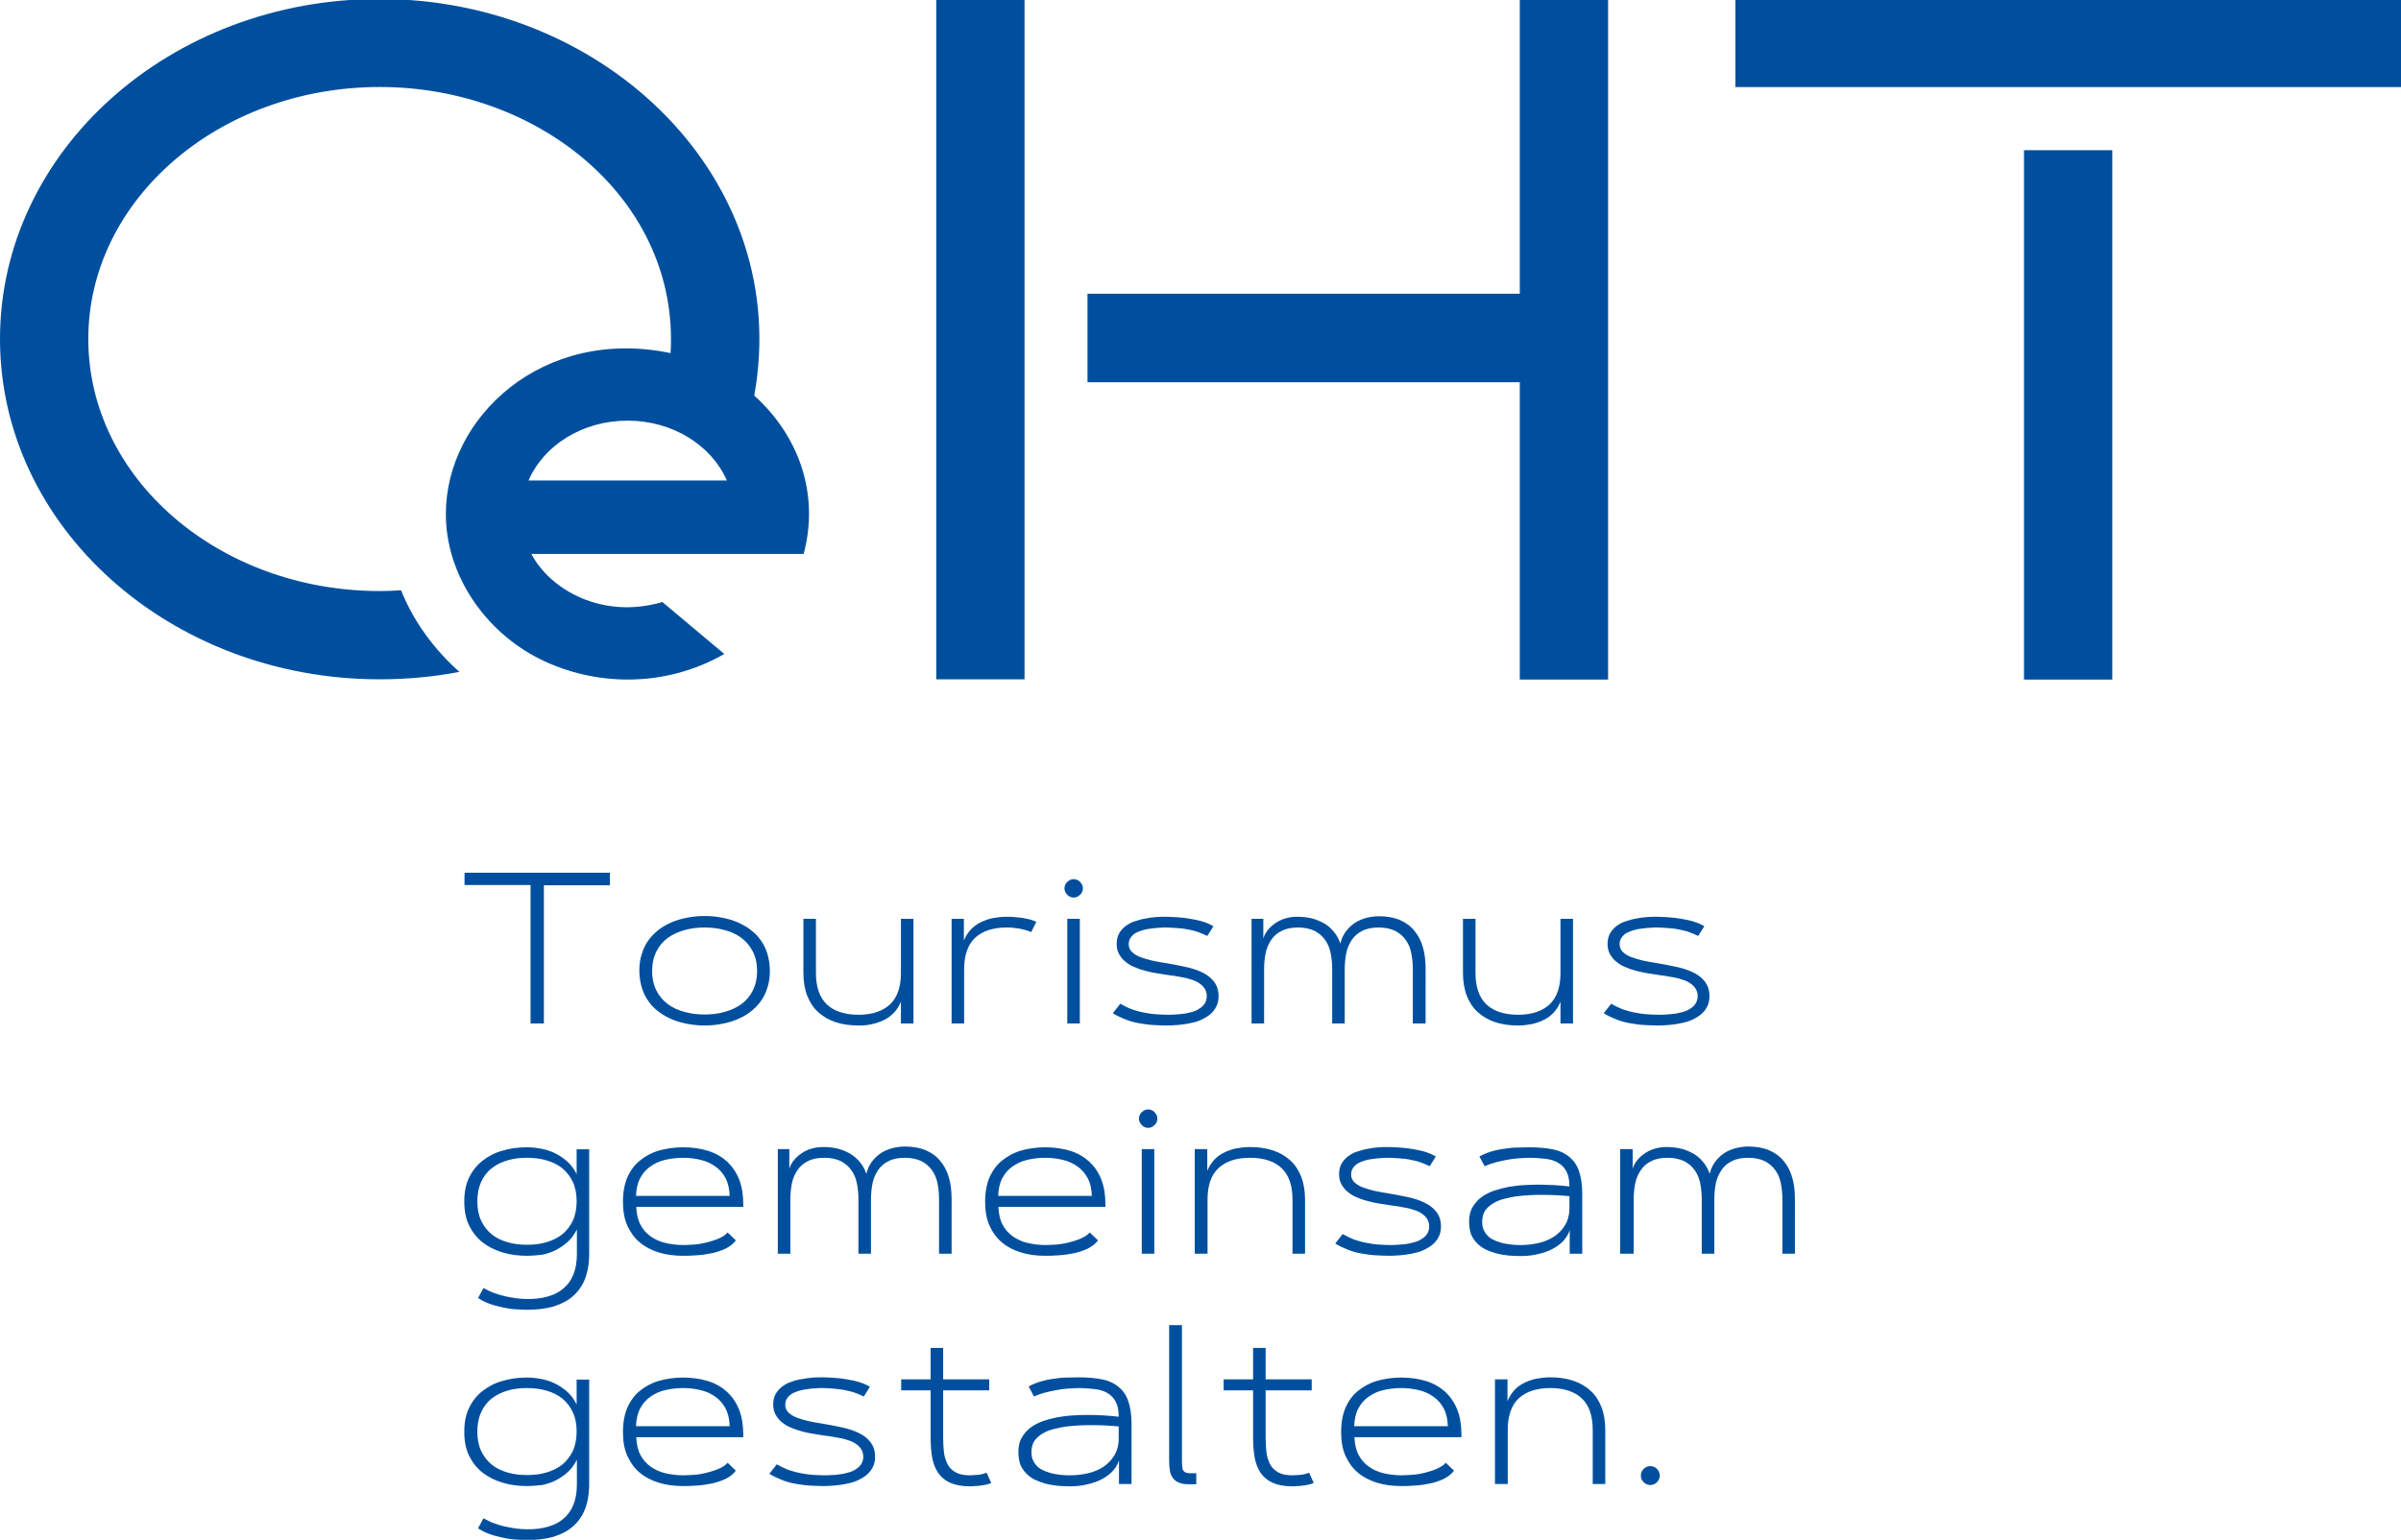 <svg xmlns="http://www.w3.org/2000/svg" viewBox="0 0 938.1 601.8"><style>.st5{fill:#004f9e}</style><g id="Claim"><path class="st5" d="M238.3 341.2v4.8h-25.8v54h-5.2v-54.1h-25.8v-4.8h56.8zM275.3 400.8c-2.2 0-4.4-.2-6.5-.6-2.1-.4-4.1-.9-6-1.7-1.9-.8-3.6-1.7-5.2-2.9s-3-2.5-4.1-4.1c-1.2-1.6-2.1-3.4-2.7-5.4-.6-2-1-4.2-1-6.7 0-2.4.3-4.7 1-6.7.6-2 1.5-3.8 2.7-5.4 1.2-1.6 2.5-2.9 4.1-4.1 1.6-1.2 3.3-2.1 5.2-2.9 1.9-.8 3.9-1.3 6-1.7 2.1-.4 4.3-.6 6.5-.6s4.4.2 6.5.6c2.1.4 4.1.9 6 1.7 1.9.8 3.6 1.7 5.2 2.9s3 2.5 4.1 4.1c1.2 1.6 2.1 3.4 2.7 5.4.6 2 1 4.2 1 6.7 0 2.4-.3 4.7-1 6.7-.6 2-1.5 3.8-2.7 5.4-1.2 1.6-2.5 2.9-4.1 4.1-1.6 1.2-3.3 2.1-5.2 2.9-1.9.8-3.9 1.3-6 1.7-2.1.4-4.3.6-6.5.6zm0-38.3c-2.7 0-5.3.3-7.8 1s-4.7 1.7-6.5 3c-1.9 1.4-3.4 3.1-4.5 5.3-1.1 2.1-1.7 4.7-1.7 7.7s.6 5.6 1.7 7.7c1.1 2.2 2.6 3.9 4.5 5.3s4.1 2.4 6.5 3c2.5.7 5.1 1 7.8 1s5.3-.3 7.8-1 4.7-1.7 6.5-3c1.9-1.4 3.4-3.1 4.5-5.3 1.1-2.2 1.7-4.7 1.7-7.7s-.6-5.6-1.7-7.7c-1.1-2.1-2.6-3.9-4.5-5.3s-4.1-2.4-6.5-3c-2.5-.7-5.1-1-7.8-1zM335.5 400.8c-3.3 0-6.3-.4-9-1.3s-4.9-2.2-6.8-3.9c-1.9-1.7-3.3-3.9-4.3-6.4-1-2.6-1.5-5.6-1.5-8.9v-21.2h4.9v21.2c0 5.4 1.4 9.5 4.2 12.2 2.8 2.7 7 4.1 12.4 4.1s9.5-1.4 12.4-4.1c2.8-2.7 4.2-6.8 4.2-12.2v-21.2h4.9V400H352v-8.5c-.7 1.7-1.6 3.1-2.7 4.3-1.2 1.2-2.5 2.2-4 2.9-1.5.7-3.1 1.3-4.8 1.6-1.6.4-3.3.5-5 .5zM371.7 359.1h4.9v8.5c.7-1.7 1.6-3.1 2.7-4.3 1.2-1.2 2.5-2.2 4-2.9 1.5-.7 3.1-1.3 4.8-1.6 1.7-.3 3.4-.5 5.1-.5.9 0 1.9 0 2.9.1s2 .2 3.1.3l3 .6c1 .3 1.9.6 2.7 1l-2 4c-.7-.3-1.4-.6-2.2-.8-.8-.2-1.6-.4-2.5-.6-.9-.1-1.7-.2-2.5-.3-.8-.1-1.6-.1-2.4-.1-5.4 0-9.5 1.4-12.4 4.1-2.8 2.7-4.2 6.8-4.2 12.2V400h-4.9v-40.9zM415.9 347.2c0-.5.1-.9.3-1.4.2-.4.4-.8.8-1.1.3-.3.7-.6 1.1-.8.4-.2.9-.3 1.4-.3s.9.1 1.4.3c.4.2.8.4 1.1.8.3.3.6.7.8 1.1.2.4.3.9.3 1.4s-.1 1-.3 1.4c-.2.4-.4.8-.8 1.1-.3.3-.7.6-1.1.8-.4.2-.9.3-1.4.3s-1-.1-1.4-.3c-.4-.2-.8-.4-1.1-.8-.3-.3-.6-.7-.8-1.1-.2-.4-.3-.9-.3-1.4zm1.1 11.9h4.9V400H417v-40.9zM437.7 392.3c1.4.8 2.8 1.5 4.3 2.1 1.5.5 3.1 1 4.7 1.3s3.2.6 4.9.7c1.6.1 3.3.2 4.8.2.8 0 1.7 0 2.7-.1s2.1-.1 3.3-.3c1.1-.1 2.2-.4 3.3-.7 1.1-.3 2.1-.7 2.9-1.3.9-.5 1.6-1.2 2.1-2s.8-1.7.8-2.9c0-1.1-.3-2.1-.8-2.9s-1.2-1.5-2.1-2.1-1.9-1.1-3-1.4c-1.1-.4-2.2-.7-3.4-.9s-2.3-.4-3.4-.6c-1.1-.1-2.1-.3-2.9-.4-1.1-.2-2.4-.4-3.8-.6-1.4-.2-2.8-.5-4.3-.9s-2.9-.8-4.2-1.4c-1.4-.5-2.6-1.2-3.7-2.1-1.1-.8-1.9-1.8-2.6-3s-1-2.5-1-4c0-1.6.3-3 .9-4.1s1.5-2.1 2.5-2.9c1.1-.8 2.2-1.5 3.6-1.9s2.7-.9 4.2-1.1c1.4-.3 2.9-.5 4.3-.6 1.4-.1 2.7-.1 3.9-.1 1.3 0 2.8.1 4.4.2 1.7.1 3.3.3 5 .6 1.7.3 3.3.6 4.9 1.1 1.6.5 2.9 1.1 4.1 1.8l-2.4 3.8c-1.2-.6-2.4-1.1-3.8-1.6s-2.7-.7-4.1-1-2.8-.4-4.2-.5c-1.4-.1-2.7-.2-4.1-.2-.7 0-1.6 0-2.6.1s-2 .1-3.1.3c-1.1.1-2.1.3-3.2.6s-2 .7-2.8 1.1-1.5 1.1-2 1.8-.8 1.6-.8 2.6c0 1.2.4 2.2 1.2 3 .8.8 1.9 1.5 3.2 2 1.3.5 2.9 1 4.6 1.4 1.7.4 3.6.7 5.5 1 2.4.4 4.9.9 7.3 1.4 2.4.5 4.7 1.2 6.6 2.1 2 .9 3.6 2.1 4.8 3.6 1.2 1.5 1.9 3.4 1.9 5.8 0 1.6-.3 3.1-1 4.3-.6 1.2-1.5 2.2-2.6 3.1-1.1.8-2.3 1.5-3.7 2.1s-2.8.9-4.3 1.2-3 .5-4.4.6c-1.5.1-2.8.2-4.1.2-1.8 0-3.6-.1-5.5-.2s-3.7-.4-5.5-.7-3.6-.8-5.3-1.5-3.4-1.4-4.9-2.4l2.9-3.7zM488.7 359.1h4.9v7.7c.4-1.4 1.1-2.6 2.1-3.7.9-1.1 2-1.9 3.2-2.7 1.2-.7 2.5-1.3 3.9-1.6 1.4-.4 2.8-.5 4.2-.5 1.8 0 3.6.2 5.4.6 1.7.4 3.3 1.1 4.8 1.9s2.8 2 3.9 3.3c1.1 1.3 2 2.9 2.6 4.7.4-1.8 1.1-3.3 2.1-4.7 1-1.3 2.1-2.4 3.4-3.3 1.3-.9 2.8-1.5 4.4-2 1.6-.4 3.3-.7 5.1-.7 3.2 0 6 .5 8.3 1.5 2.3 1 4.2 2.4 5.7 4.3 1.5 1.8 2.6 4 3.3 6.5.7 2.5 1 5.3 1 8.3V400h-5v-21.1c0-2.3-.2-4.4-.6-6.4-.4-2-1.1-3.7-2.2-5.2s-2.4-2.6-4.1-3.5c-1.7-.8-3.9-1.3-6.4-1.3s-4.7.4-6.4 1.3c-1.7.8-3.1 2-4.1 3.5s-1.8 3.2-2.2 5.2c-.4 2-.6 4.1-.6 6.4V400h-4.9v-21.1c0-2.3-.2-4.4-.6-6.4-.4-2-1.1-3.7-2.2-5.2s-2.4-2.6-4.1-3.5c-1.7-.8-3.9-1.3-6.4-1.3s-4.7.4-6.4 1.3c-1.7.8-3.1 2-4.1 3.5s-1.8 3.2-2.2 5.2c-.4 2-.6 4.1-.6 6.4V400H489v-40.9zM593.2 400.8c-3.3 0-6.3-.4-9-1.3s-4.9-2.2-6.8-3.9-3.3-3.9-4.3-6.4c-1-2.6-1.5-5.6-1.5-8.9v-21.2h4.9v21.2c0 5.4 1.4 9.5 4.2 12.2 2.8 2.7 7 4.1 12.4 4.1s9.5-1.4 12.4-4.1c2.8-2.7 4.2-6.8 4.2-12.2v-21.2h4.9V400h-4.9v-8.5c-.7 1.7-1.6 3.1-2.7 4.3s-2.5 2.2-4 2.9-3.1 1.3-4.8 1.6-3.3.5-5 .5zM629.5 392.3c1.4.8 2.8 1.5 4.3 2.1 1.5.5 3.1 1 4.7 1.3s3.2.6 4.9.7c1.6.1 3.3.2 4.8.2.8 0 1.7 0 2.7-.1s2.1-.1 3.3-.3c1.1-.1 2.2-.4 3.3-.7 1.1-.3 2.1-.7 2.9-1.3.9-.5 1.6-1.2 2.1-2s.8-1.7.8-2.9c0-1.1-.3-2.1-.8-2.9s-1.2-1.5-2.1-2.1-1.9-1.1-3-1.4c-1.1-.4-2.2-.7-3.4-.9s-2.3-.4-3.4-.6c-1.1-.1-2.1-.3-2.9-.4-1.1-.2-2.4-.4-3.8-.6-1.4-.2-2.8-.5-4.3-.9s-2.9-.8-4.2-1.4c-1.4-.5-2.6-1.2-3.7-2.1-1.1-.8-1.9-1.8-2.6-3s-1-2.5-1-4c0-1.6.3-3 .9-4.1s1.5-2.1 2.5-2.9c1.1-.8 2.2-1.5 3.6-1.9s2.7-.9 4.2-1.1c1.4-.3 2.9-.5 4.3-.6 1.4-.1 2.7-.1 3.9-.1 1.3 0 2.8.1 4.4.2 1.7.1 3.3.3 5 .6 1.7.3 3.3.6 4.9 1.1 1.6.5 2.9 1.1 4.1 1.8l-2.4 3.8c-1.2-.6-2.4-1.1-3.8-1.6s-2.7-.7-4.1-1-2.8-.4-4.2-.5c-1.4-.1-2.7-.2-4.1-.2-.7 0-1.6 0-2.6.1s-2 .1-3.1.3c-1.1.1-2.1.3-3.2.6s-2 .7-2.8 1.1-1.5 1.1-2 1.8-.8 1.6-.8 2.6c0 1.2.4 2.2 1.2 3 .8.8 1.9 1.5 3.2 2 1.3.5 2.9 1 4.6 1.4 1.7.4 3.6.7 5.5 1 2.4.4 4.9.9 7.3 1.4 2.4.5 4.7 1.2 6.6 2.1 2 .9 3.6 2.1 4.8 3.6 1.2 1.5 1.9 3.4 1.9 5.8 0 1.6-.3 3.1-1 4.3-.6 1.2-1.5 2.2-2.6 3.1-1.1.8-2.3 1.5-3.7 2.1s-2.8.9-4.3 1.2-3 .5-4.4.6c-1.5.1-2.8.2-4.1.2-1.8 0-3.6-.1-5.5-.2s-3.7-.4-5.5-.7-3.6-.8-5.3-1.5-3.4-1.4-4.9-2.4l2.9-3.7zM205.9 490.8c-3.4 0-6.5-.4-9.5-1.3s-5.6-2.2-7.8-3.9c-2.2-1.7-4-4-5.3-6.6-1.3-2.7-1.9-5.8-1.9-9.4s.6-6.8 1.9-9.4c1.3-2.7 3.1-4.9 5.3-6.6 2.2-1.7 4.8-3.1 7.8-3.9 3-.9 6.1-1.3 9.5-1.3 1.9 0 3.8.2 5.8.6 1.9.4 3.8 1 5.5 1.9s3.3 2 4.7 3.3c1.4 1.3 2.5 2.9 3.4 4.7v-9.7h4.9V490c0 3.9-.6 7.2-1.7 10s-2.8 5-4.9 6.8c-2.1 1.8-4.7 3-7.6 3.9-3 .8-6.3 1.2-9.9 1.2-1.5 0-3.1-.1-4.8-.2s-3.4-.4-5.2-.8-3.4-.8-5-1.4c-1.6-.6-3-1.3-4.3-2.2l2.1-3.9c1.3.7 2.6 1.4 4 1.9s2.9 1 4.3 1.3c1.5.3 3 .6 4.5.8 1.5.2 3 .3 4.4.3 3 0 5.6-.3 8-1 2.4-.7 4.4-1.7 6-3.1 1.7-1.4 3-3.2 3.9-5.4s1.4-4.9 1.4-8v-9.7c-.9 1.8-2 3.4-3.4 4.7-1.4 1.3-3 2.4-4.7 3.3s-3.6 1.5-5.5 1.9c-2 .2-4 .4-5.9.4zm-19.4-21.3c0 2.9.5 5.5 1.5 7.6 1 2.1 2.4 3.9 4.1 5.3 1.7 1.4 3.8 2.4 6.2 3.1 2.4.7 4.9 1 7.6 1 2.7 0 5.3-.3 7.6-1 2.4-.7 4.4-1.7 6.2-3.1 1.7-1.4 3.1-3.2 4.1-5.3 1-2.1 1.5-4.7 1.5-7.6 0-2.9-.5-5.5-1.5-7.6-1-2.1-2.4-3.9-4.1-5.3-1.7-1.4-3.8-2.4-6.2-3.1-2.4-.7-4.9-1-7.6-1-2.7 0-5.3.3-7.6 1-2.4.7-4.4 1.7-6.2 3.1-1.8 1.4-3.1 3.2-4.1 5.3-1 2.2-1.5 4.7-1.5 7.6zM266.9 490.8c-3.4 0-6.6-.4-9.5-1.3s-5.4-2.2-7.4-3.9c-2.1-1.7-3.7-4-4.9-6.6-1.2-2.7-1.7-5.8-1.7-9.4s.6-6.8 1.7-9.4c1.2-2.7 2.8-4.9 4.9-6.6 2.1-1.7 4.6-3.1 7.4-3.9s6-1.3 9.5-1.3c3.6 0 6.9.5 9.8 1.4s5.4 2.4 7.4 4.2c2 1.9 3.6 4.2 4.7 7s1.6 6.1 1.6 9.8v.9h-41.8c.1 2.7.6 5 1.6 6.9s2.3 3.4 4 4.6c1.7 1.2 3.6 2.1 5.8 2.6 2.2.5 4.5.8 7 .8 1.2 0 2.7-.1 4.3-.2 1.6-.1 3.2-.4 4.8-.8 1.6-.4 3.2-.9 4.6-1.5 1.5-.6 2.7-1.4 3.6-2.4l3.2 3.1c-1 1.3-2.4 2.4-4 3.2-1.7.8-3.5 1.4-5.4 1.8s-3.9.7-5.8.8c-2.1.2-3.9.2-5.4.2zm0-38.3c-2.5 0-4.8.3-7 .8s-4.1 1.4-5.8 2.6c-1.7 1.2-3 2.7-4 4.6s-1.5 4.2-1.6 6.9h36.6c-.1-2.7-.6-5-1.6-6.9s-2.3-3.4-4-4.6c-1.7-1.2-3.6-2.1-5.8-2.6-2-.5-4.4-.8-6.8-.8zM303.5 449.1h4.9v7.7c.4-1.4 1.1-2.6 2.1-3.7.9-1.1 2-1.9 3.2-2.7 1.2-.7 2.5-1.3 3.9-1.6 1.4-.4 2.8-.5 4.2-.5 1.8 0 3.6.2 5.4.6 1.7.4 3.3 1.1 4.8 1.9 1.5.9 2.8 2 3.9 3.3 1.1 1.3 2 2.9 2.6 4.7.4-1.8 1.1-3.3 2.1-4.7 1-1.3 2.1-2.4 3.4-3.3 1.3-.9 2.8-1.5 4.4-2 1.6-.4 3.3-.7 5.1-.7 3.2 0 6 .5 8.3 1.5 2.3 1 4.2 2.4 5.7 4.3 1.5 1.8 2.6 4 3.3 6.5.7 2.5 1 5.3 1 8.3V490h-4.9v-21.1c0-2.3-.2-4.4-.6-6.4-.4-2-1.1-3.7-2.2-5.2s-2.4-2.6-4.1-3.5c-1.7-.8-3.9-1.3-6.4-1.3-2.6 0-4.7.4-6.4 1.3-1.7.8-3.1 2-4.1 3.5s-1.8 3.2-2.2 5.2c-.4 2-.6 4.1-.6 6.4V490h-4.9v-21.1c0-2.3-.2-4.4-.6-6.4-.4-2-1.1-3.7-2.2-5.2s-2.4-2.6-4.1-3.5c-1.7-.8-3.9-1.3-6.4-1.3-2.6 0-4.7.4-6.4 1.3-1.7.8-3.1 2-4.1 3.5s-1.8 3.2-2.2 5.2c-.4 2-.6 4.1-.6 6.4V490h-4.9v-40.9zM408.4 490.8c-3.4 0-6.6-.4-9.5-1.3s-5.4-2.2-7.4-3.9c-2.1-1.7-3.7-4-4.9-6.6-1.2-2.7-1.7-5.8-1.7-9.4s.6-6.8 1.7-9.4c1.2-2.7 2.8-4.9 4.9-6.6 2.1-1.7 4.6-3.1 7.4-3.9s6-1.3 9.5-1.3c3.6 0 6.9.5 9.8 1.4s5.4 2.4 7.4 4.2c2 1.9 3.6 4.2 4.7 7s1.6 6.1 1.6 9.8v.9h-41.8c.1 2.7.6 5 1.6 6.9s2.3 3.4 4 4.6c1.7 1.2 3.6 2.1 5.8 2.6 2.2.5 4.5.8 7 .8 1.2 0 2.7-.1 4.3-.2 1.6-.1 3.2-.4 4.8-.8s3.2-.9 4.6-1.5 2.7-1.4 3.6-2.4l3.2 3.1c-1 1.3-2.4 2.4-4 3.2-1.7.8-3.5 1.4-5.4 1.8s-3.9.7-5.8.8c-2.1.2-3.9.2-5.4.2zm0-38.3c-2.5 0-4.8.3-7 .8s-4.1 1.4-5.8 2.6c-1.7 1.2-3 2.7-4 4.6s-1.5 4.2-1.6 6.9h36.6c-.1-2.7-.6-5-1.6-6.9s-2.3-3.4-4-4.6-3.6-2.1-5.8-2.6-4.3-.8-6.8-.8zM445 437.2c0-.5.1-.9.3-1.4.2-.4.4-.8.8-1.1.3-.3.7-.6 1.1-.8.4-.2.9-.3 1.4-.3s1 .1 1.4.3c.4.2.8.4 1.1.8.3.3.6.7.8 1.1.2.4.3.9.3 1.4s-.1 1-.3 1.4c-.2.4-.4.8-.8 1.1-.3.3-.7.6-1.1.8-.4.2-.9.3-1.4.3s-1-.1-1.4-.3c-.4-.2-.8-.4-1.1-.8-.3-.3-.6-.7-.8-1.1-.2-.4-.3-.9-.3-1.4zm1.1 11.9h4.9V490h-4.9v-40.9zM466.8 490v-40.9h4.9v8.5c.7-1.7 1.6-3.1 2.7-4.3s2.5-2.2 4-2.9 3.1-1.3 4.8-1.6 3.4-.5 5.1-.5c3.3 0 6.3.4 9 1.3s4.9 2.2 6.8 3.9 3.3 3.9 4.3 6.4c1 2.6 1.5 5.6 1.5 9V490H505v-21.2c0-5.4-1.4-9.5-4.2-12.2-2.8-2.7-7-4.1-12.4-4.1s-9.5 1.4-12.4 4.1c-2.8 2.7-4.2 6.8-4.2 12.2V490h-5zM524.6 482.3c1.4.8 2.8 1.5 4.3 2.1 1.5.5 3.1 1 4.7 1.3s3.2.6 4.9.7c1.6.1 3.3.2 4.8.2.8 0 1.7 0 2.7-.1s2.1-.1 3.3-.3c1.1-.1 2.2-.4 3.3-.7 1.1-.3 2.1-.7 2.9-1.3.9-.5 1.6-1.2 2.1-2s.8-1.7.8-2.9c0-1.1-.3-2.1-.8-2.9s-1.2-1.5-2.1-2.1-1.9-1.1-3-1.4c-1.1-.4-2.2-.7-3.4-.9s-2.3-.4-3.4-.6c-1.1-.1-2.1-.3-2.9-.4-1.1-.2-2.4-.4-3.8-.6-1.4-.2-2.8-.5-4.3-.9s-2.9-.8-4.2-1.4c-1.4-.5-2.6-1.2-3.7-2.1-1.1-.8-1.9-1.8-2.6-3s-1-2.5-1-4c0-1.6.3-3 .9-4.1s1.5-2.1 2.5-2.9c1.1-.8 2.2-1.5 3.6-1.9s2.7-.9 4.2-1.1c1.4-.3 2.9-.5 4.3-.6 1.4-.1 2.7-.1 3.9-.1 1.3 0 2.8.1 4.4.2 1.7.1 3.3.3 5 .6 1.7.3 3.3.6 4.9 1.1 1.6.5 2.9 1.1 4.1 1.8l-2.4 3.8c-1.2-.6-2.4-1.1-3.8-1.6s-2.7-.7-4.1-1-2.8-.4-4.2-.5c-1.4-.1-2.7-.2-4.1-.2-.7 0-1.6 0-2.6.1s-2 .1-3.1.3c-1.1.1-2.1.3-3.2.6s-2 .7-2.8 1.1-1.5 1.1-2 1.8-.8 1.6-.8 2.6c0 1.2.4 2.2 1.2 3 .8.8 1.9 1.5 3.2 2 1.3.5 2.9 1 4.6 1.4 1.7.4 3.6.7 5.5 1 2.4.4 4.9.9 7.3 1.4 2.4.5 4.7 1.2 6.6 2.1 2 .9 3.6 2.1 4.8 3.6 1.2 1.5 1.9 3.4 1.9 5.8 0 1.6-.3 3.1-1 4.3-.6 1.2-1.5 2.2-2.6 3.1-1.1.8-2.3 1.5-3.7 2.1s-2.8.9-4.3 1.2-3 .5-4.4.6c-1.5.1-2.8.2-4.1.2-1.8 0-3.6-.1-5.5-.2s-3.7-.4-5.5-.7-3.6-.8-5.3-1.5-3.4-1.4-4.9-2.4l2.9-3.7zM574 477.5c0-2.2.4-4.1 1.3-5.6s2-2.9 3.4-3.9c1.4-1.1 3.1-1.9 4.9-2.6 1.8-.6 3.8-1.1 5.7-1.5 2-.3 3.9-.6 5.8-.7 1.9-.1 3.7-.2 5.3-.2 4.3 0 8.5.2 12.8.7 0-2.5-.4-4.4-1.2-5.9-.8-1.5-1.9-2.6-3.3-3.4s-3-1.3-4.9-1.5-3.9-.4-6-.4c-1.4 0-2.9.1-4.4.2s-3.1.3-4.6.6c-1.5.3-3 .6-4.5 1s-2.9.9-4.2 1.5L578 452c1.4-.8 2.9-1.4 4.5-1.9s3.4-.9 5.1-1.1c1.8-.3 3.5-.5 5.2-.5s3.4-.1 4.9-.1c3.4 0 6.4.3 9 .8 2.6.5 4.7 1.5 6.4 2.9 1.7 1.4 3 3.2 3.8 5.5.8 2.3 1.3 5.3 1.3 8.9V490h-4.9v-9.2c-.6 1.9-1.7 3.5-3.1 4.8-1.4 1.3-3 2.3-4.8 3.1s-3.7 1.3-5.7 1.7-3.9.5-5.7.5c-1.5 0-3-.1-4.6-.2-1.6-.2-3.1-.4-4.6-.8s-2.9-.9-4.2-1.5c-1.3-.6-2.5-1.5-3.5-2.5s-1.8-2.2-2.4-3.6c-.4-1.4-.7-3-.7-4.8zm5.1 0c0 1.3.2 2.5.7 3.4.5 1 1.1 1.8 1.9 2.5.8.7 1.8 1.2 2.8 1.6 1.1.4 2.2.8 3.3 1 1.1.2 2.3.4 3.4.5s2.2.1 3.2.1c2.3 0 4.6-.3 6.8-.8s4.3-1.4 6-2.5c1.8-1.2 3.2-2.7 4.3-4.5 1.1-1.8 1.7-4.1 1.7-6.7v-4.6c-1.9-.2-3.8-.3-5.6-.4-1.8-.1-3.7-.1-5.6-.1-1.1 0-2.5 0-4.1.1-1.6.1-3.2.2-4.9.4-1.7.2-3.4.6-5.1 1-1.7.4-3.2 1-4.5 1.8s-2.4 1.8-3.2 2.9c-.7 1.2-1.1 2.6-1.1 4.3zM633 449.1h4.9v7.7c.4-1.4 1.1-2.6 2.1-3.7.9-1.1 2-1.9 3.2-2.7 1.2-.7 2.5-1.3 3.9-1.6 1.4-.4 2.8-.5 4.2-.5 1.8 0 3.6.2 5.4.6 1.7.4 3.3 1.1 4.8 1.9s2.8 2 3.9 3.3c1.1 1.3 2 2.9 2.6 4.7.4-1.8 1.1-3.3 2.1-4.7 1-1.3 2.1-2.4 3.4-3.3 1.3-.9 2.8-1.5 4.4-2 1.6-.4 3.3-.7 5.1-.7 3.2 0 6 .5 8.3 1.5 2.3 1 4.2 2.4 5.7 4.3 1.5 1.8 2.6 4 3.3 6.5.7 2.5 1 5.3 1 8.3V490h-4.9v-21.1c0-2.3-.2-4.4-.6-6.4-.4-2-1.1-3.7-2.2-5.2s-2.4-2.6-4.1-3.5c-1.7-.8-3.9-1.3-6.4-1.3s-4.7.4-6.4 1.3c-1.7.8-3.1 2-4.1 3.5s-1.8 3.2-2.2 5.2c-.4 2-.6 4.1-.6 6.4V490h-4.9v-21.1c0-2.3-.2-4.4-.6-6.4-.4-2-1.1-3.7-2.2-5.2s-2.4-2.6-4.1-3.5c-1.7-.8-3.9-1.3-6.4-1.3s-4.7.4-6.4 1.3c-1.7.8-3.1 2-4.1 3.5s-1.8 3.2-2.2 5.2c-.4 2-.6 4.1-.6 6.4V490H633v-40.9zM205.9 580.8c-3.4 0-6.5-.4-9.5-1.3s-5.6-2.2-7.8-3.9c-2.2-1.7-4-4-5.3-6.6-1.3-2.7-1.9-5.8-1.9-9.4s.6-6.8 1.9-9.4c1.3-2.7 3.1-4.9 5.3-6.6 2.2-1.7 4.8-3.1 7.8-3.9 3-.9 6.1-1.3 9.5-1.3 1.9 0 3.8.2 5.8.6 1.9.4 3.8 1 5.5 1.9s3.3 2 4.7 3.3c1.4 1.3 2.5 2.9 3.4 4.7v-9.7h4.9V580c0 3.9-.6 7.2-1.7 10s-2.8 5-4.9 6.8c-2.1 1.8-4.7 3-7.6 3.9-3 .8-6.3 1.2-9.9 1.2-1.5 0-3.1-.1-4.8-.2s-3.4-.4-5.2-.8-3.4-.8-5-1.4c-1.6-.6-3-1.3-4.3-2.2l2.1-3.9c1.3.7 2.6 1.4 4 1.9s2.9 1 4.3 1.3c1.5.3 3 .6 4.5.8 1.5.2 3 .3 4.4.3 3 0 5.6-.3 8-1 2.4-.7 4.4-1.7 6-3.1 1.7-1.4 3-3.2 3.9-5.4s1.4-4.9 1.4-8v-9.7c-.9 1.8-2 3.4-3.4 4.7-1.4 1.3-3 2.4-4.7 3.3s-3.6 1.5-5.5 1.9c-2 .2-4 .4-5.9.4zm-19.4-21.3c0 2.9.5 5.5 1.5 7.6 1 2.1 2.4 3.9 4.1 5.3 1.7 1.4 3.8 2.4 6.2 3.1 2.4.7 4.9 1 7.6 1 2.7 0 5.3-.3 7.6-1 2.4-.7 4.4-1.7 6.2-3.1 1.7-1.4 3.1-3.2 4.1-5.3 1-2.1 1.5-4.7 1.5-7.6 0-2.9-.5-5.5-1.5-7.6-1-2.1-2.4-3.9-4.1-5.3-1.7-1.4-3.8-2.4-6.2-3.1-2.4-.7-4.9-1-7.6-1-2.7 0-5.3.3-7.6 1-2.4.7-4.4 1.7-6.2 3.1-1.8 1.4-3.1 3.2-4.1 5.3-1 2.2-1.5 4.7-1.5 7.6zM266.9 580.8c-3.4 0-6.6-.4-9.5-1.3s-5.4-2.2-7.4-3.9c-2.1-1.7-3.7-4-4.9-6.6-1.2-2.7-1.7-5.8-1.7-9.4s.6-6.8 1.7-9.4c1.2-2.7 2.8-4.9 4.9-6.6 2.1-1.7 4.6-3.1 7.4-3.9s6-1.3 9.5-1.3c3.6 0 6.9.5 9.8 1.4s5.4 2.4 7.4 4.2c2 1.9 3.6 4.2 4.7 7s1.6 6.1 1.6 9.8v.9h-41.8c.1 2.7.6 5 1.6 6.9s2.3 3.4 4 4.6c1.7 1.2 3.6 2.1 5.8 2.6 2.2.5 4.5.8 7 .8 1.2 0 2.7-.1 4.3-.2 1.6-.1 3.2-.4 4.8-.8 1.6-.4 3.2-.9 4.6-1.5 1.5-.6 2.7-1.4 3.6-2.4l3.2 3.1c-1 1.3-2.4 2.4-4 3.2-1.7.8-3.5 1.4-5.4 1.8s-3.9.7-5.8.8c-2.1.2-3.9.2-5.4.2zm0-38.3c-2.5 0-4.8.3-7 .8s-4.1 1.4-5.8 2.6c-1.7 1.2-3 2.7-4 4.6s-1.5 4.2-1.6 6.9h36.6c-.1-2.7-.6-5-1.6-6.9s-2.3-3.4-4-4.6c-1.7-1.2-3.6-2.1-5.8-2.6-2-.5-4.4-.8-6.8-.8zM303.5 572.3c1.4.8 2.8 1.5 4.3 2.1 1.5.5 3.1 1 4.7 1.3s3.2.6 4.9.7c1.6.1 3.3.2 4.8.2.8 0 1.7 0 2.7-.1 1.1 0 2.1-.1 3.3-.3 1.1-.1 2.2-.4 3.3-.7 1.1-.3 2.1-.7 2.9-1.3.9-.5 1.6-1.2 2.1-2s.8-1.7.8-2.9c0-1.1-.3-2.1-.8-2.9s-1.2-1.5-2.1-2.1c-.9-.6-1.9-1.1-3-1.4-1.1-.4-2.2-.7-3.4-.9-1.2-.2-2.3-.4-3.4-.6-1.1-.1-2.1-.3-2.9-.4-1.1-.2-2.4-.4-3.8-.6-1.4-.2-2.8-.5-4.3-.9-1.4-.4-2.9-.8-4.2-1.4-1.4-.5-2.6-1.2-3.7-2.1-1.1-.8-1.9-1.8-2.6-3-.6-1.1-1-2.5-1-4 0-1.6.3-3 .9-4.1.6-1.1 1.5-2.1 2.5-2.9 1.1-.8 2.2-1.5 3.6-1.9 1.3-.5 2.7-.9 4.2-1.1 1.4-.3 2.9-.5 4.3-.6 1.4-.1 2.7-.1 3.9-.1 1.3 0 2.8.1 4.4.2 1.7.1 3.3.3 5 .6 1.7.3 3.3.6 4.9 1.1 1.6.5 2.9 1.1 4.1 1.8l-2.4 3.8c-1.2-.6-2.4-1.1-3.8-1.6-1.3-.4-2.7-.7-4.1-1-1.4-.2-2.8-.4-4.2-.5-1.4-.1-2.7-.2-4.1-.2-.7 0-1.6 0-2.6.1-1 0-2 .1-3.1.3-1.1.1-2.1.3-3.2.6s-2 .7-2.8 1.1c-.8.5-1.5 1.1-2 1.8s-.8 1.6-.8 2.6c0 1.2.4 2.2 1.2 3 .8.8 1.9 1.5 3.2 2 1.3.5 2.9 1 4.6 1.4 1.7.4 3.6.7 5.5 1 2.4.4 4.9.9 7.3 1.4 2.4.5 4.7 1.2 6.6 2.1 2 .9 3.6 2.1 4.8 3.6 1.2 1.5 1.9 3.4 1.9 5.8 0 1.6-.3 3.1-1 4.3-.6 1.2-1.5 2.2-2.6 3.1-1.1.8-2.3 1.5-3.7 2.1s-2.8.9-4.3 1.2-3 .5-4.4.6c-1.5.1-2.8.2-4.1.2-1.8 0-3.6-.1-5.5-.2s-3.7-.4-5.5-.7-3.6-.8-5.3-1.5-3.4-1.4-4.9-2.4l2.9-3.7zM352.1 539.1h11.5v-12.3h4.9v12.3h18v4.3h-18v18.5c0 1.9.1 3.8.3 5.6.2 1.8.7 3.3 1.4 4.7.7 1.4 1.7 2.4 3.1 3.2 1.4.8 3.2 1.2 5.5 1.2 1.1 0 2.2-.1 3.4-.2s2.2-.4 3.3-.8l1.8 4c-.5.2-1.2.5-1.9.6-.7.2-1.5.3-2.2.4-.8.1-1.5.2-2.3.2-.7.1-1.4.1-2 .1-3.2 0-5.7-.5-7.7-1.4-2-.9-3.5-2.2-4.7-3.9-1.1-1.7-1.9-3.7-2.3-6-.4-2.3-.6-4.9-.6-7.7v-18.5h-11.5v-4.3zM397.9 567.5c0-2.2.4-4.1 1.3-5.6s2-2.9 3.4-3.9c1.4-1.1 3.1-1.9 4.9-2.6 1.8-.6 3.8-1.1 5.7-1.5 2-.3 3.9-.6 5.8-.7 1.9-.1 3.7-.2 5.3-.2 4.3 0 8.5.2 12.8.7 0-2.5-.4-4.4-1.2-5.9-.8-1.5-1.9-2.6-3.3-3.4s-3-1.3-4.9-1.5-3.9-.4-6-.4c-1.4 0-2.9.1-4.4.2s-3.1.3-4.6.6c-1.5.3-3 .6-4.5 1s-2.9.9-4.2 1.5l-2.1-3.9c1.4-.8 2.9-1.4 4.5-1.9 1.7-.5 3.4-.9 5.1-1.1 1.8-.3 3.5-.5 5.2-.5s3.4-.1 4.9-.1c3.4 0 6.4.3 9 .8 2.6.5 4.7 1.5 6.4 2.9 1.7 1.4 3 3.2 3.8 5.5.8 2.3 1.3 5.3 1.3 8.9V580h-4.9v-9.2c-.6 1.9-1.7 3.5-3.1 4.8-1.4 1.3-3 2.3-4.8 3.1s-3.7 1.3-5.7 1.7-3.9.5-5.7.5c-1.5 0-3-.1-4.6-.2-1.6-.2-3.1-.4-4.6-.8-1.5-.4-2.9-.9-4.2-1.5-1.3-.6-2.5-1.5-3.5-2.5s-1.8-2.2-2.4-3.6c-.4-1.4-.7-3-.7-4.8zm5.1 0c0 1.3.2 2.5.7 3.4.5 1 1.1 1.8 1.9 2.5.8.7 1.8 1.2 2.8 1.6 1.1.4 2.2.8 3.3 1 1.1.2 2.3.4 3.4.5s2.2.1 3.2.1c2.3 0 4.6-.3 6.8-.8s4.3-1.4 6-2.5c1.8-1.2 3.2-2.7 4.3-4.5 1.1-1.8 1.7-4.1 1.7-6.7v-4.6c-1.9-.2-3.8-.3-5.6-.4-1.8-.1-3.7-.1-5.6-.1-1.1 0-2.5 0-4.1.1-1.6.1-3.2.2-4.9.4-1.7.2-3.4.6-5.1 1-1.7.4-3.2 1-4.5 1.8-1.3.8-2.4 1.8-3.2 2.9-.7 1.2-1.1 2.6-1.1 4.3zM461.8 517.8V571c0 1.3.1 2.2.2 2.9s.5 1.1.9 1.4 1 .4 1.7.5h2.8v4.3h-2.9c-1.5 0-2.8-.2-3.8-.6-1-.4-1.8-1-2.4-1.8-.6-.8-1-1.7-1.2-2.9s-.3-2.3-.3-3.7v-53.2h5zM478.1 539.1h11.5v-12.3h4.9v12.3h18v4.3h-18v18.5c0 1.9.1 3.8.3 5.6.2 1.8.7 3.3 1.4 4.7s1.8 2.4 3.1 3.2c1.4.8 3.2 1.2 5.5 1.2 1.1 0 2.2-.1 3.4-.2s2.2-.4 3.3-.8l1.8 4c-.5.2-1.2.5-1.9.6-.7.2-1.5.3-2.2.4-.8.1-1.5.2-2.3.2-.7.1-1.4.1-2 .1-3.2 0-5.7-.5-7.7-1.4s-3.5-2.2-4.7-3.9c-1.1-1.7-1.9-3.7-2.3-6s-.6-4.9-.6-7.7v-18.5h-11.5v-4.3zM547.5 580.8c-3.4 0-6.6-.4-9.5-1.3s-5.4-2.2-7.4-3.9c-2.1-1.7-3.7-4-4.9-6.6-1.2-2.7-1.7-5.8-1.7-9.4s.6-6.8 1.7-9.4c1.2-2.7 2.8-4.9 4.9-6.6 2.1-1.7 4.6-3.1 7.4-3.9s6-1.3 9.5-1.3c3.6 0 6.9.5 9.8 1.4s5.4 2.4 7.4 4.2c2 1.9 3.6 4.2 4.7 7s1.6 6.1 1.6 9.8v.9h-41.8c.1 2.7.6 5 1.6 6.9s2.3 3.4 4 4.6 3.6 2.1 5.8 2.6 4.5.8 7 .8c1.2 0 2.7-.1 4.3-.2 1.6-.1 3.2-.4 4.8-.8s3.2-.9 4.6-1.5 2.7-1.4 3.6-2.4l3.2 3.1c-1 1.3-2.4 2.4-4 3.2-1.7.8-3.5 1.4-5.4 1.8s-3.9.7-5.8.8c-2.1.2-3.9.2-5.4.2zm0-38.3c-2.5 0-4.8.3-7 .8s-4.1 1.4-5.8 2.6-3 2.7-4 4.6-1.5 4.2-1.6 6.9h36.6c-.1-2.7-.6-5-1.6-6.9s-2.3-3.4-4-4.6-3.6-2.1-5.8-2.6-4.3-.8-6.8-.8zM584.1 580v-40.9h4.9v8.5c.7-1.7 1.6-3.1 2.7-4.3s2.5-2.2 4-2.9 3.1-1.3 4.8-1.6 3.4-.5 5.1-.5c3.3 0 6.3.4 9 1.3s4.9 2.2 6.8 3.9 3.3 3.9 4.3 6.4c1 2.6 1.5 5.6 1.5 9V580h-4.9v-21.2c0-5.4-1.4-9.5-4.2-12.2-2.8-2.7-7-4.1-12.4-4.1s-9.5 1.4-12.4 4.1c-2.8 2.7-4.2 6.8-4.2 12.2V580h-5zM641.1 576.7c0-1 .4-1.9 1.1-2.6.7-.7 1.6-1.1 2.6-1.1s1.9.4 2.6 1.1c.7.7 1.1 1.6 1.1 2.6s-.4 1.9-1.1 2.6-1.6 1.1-2.6 1.1-1.9-.4-2.6-1.1-1.1-1.5-1.1-2.6z"/><g><path class="st5" d="M365.8-.5h34.5v266h-34.5zM790.8 58.7h34.5v206.9h-34.5z"/><path transform="rotate(90 808.049 16.776)" class="st5" d="M790.8-113.3h34.5v260.1h-34.5z"/><path class="st5" d="M245.2 164.4c17.7 0 32.8 9.7 38.8 23.4h-77.5c5.9-13.7 21-23.4 38.7-23.4m37.8 91.2l-24.2-20.3c-23.6 6.9-43.9-4.9-51.2-18.8H314c6.2-23.2-1.7-46-19.3-61.9C309.8 71 237.5-.4 148.4-.4 66.4-.5 0 59.1 0 132.5s66.4 133 148.4 133c10.7 0 21.1-1 31.1-2.9-10-8.9-17.9-19.7-22.8-31.9-2.7.2-5.5.3-8.3.3-62.9 0-113.9-44.1-113.9-98.5S85.5 34 148.4 34 265.5 78.8 262 138c-50-10.4-87.8 25.1-87.8 62.9 0 23.6 15.1 45.8 36.6 56.6 21.2 10.6 48.6 11.6 72.2-1.9M593.8-.5v115.3H424.9v34.6h168.9v116.2h34.5V-.5z"/></g></g></svg>